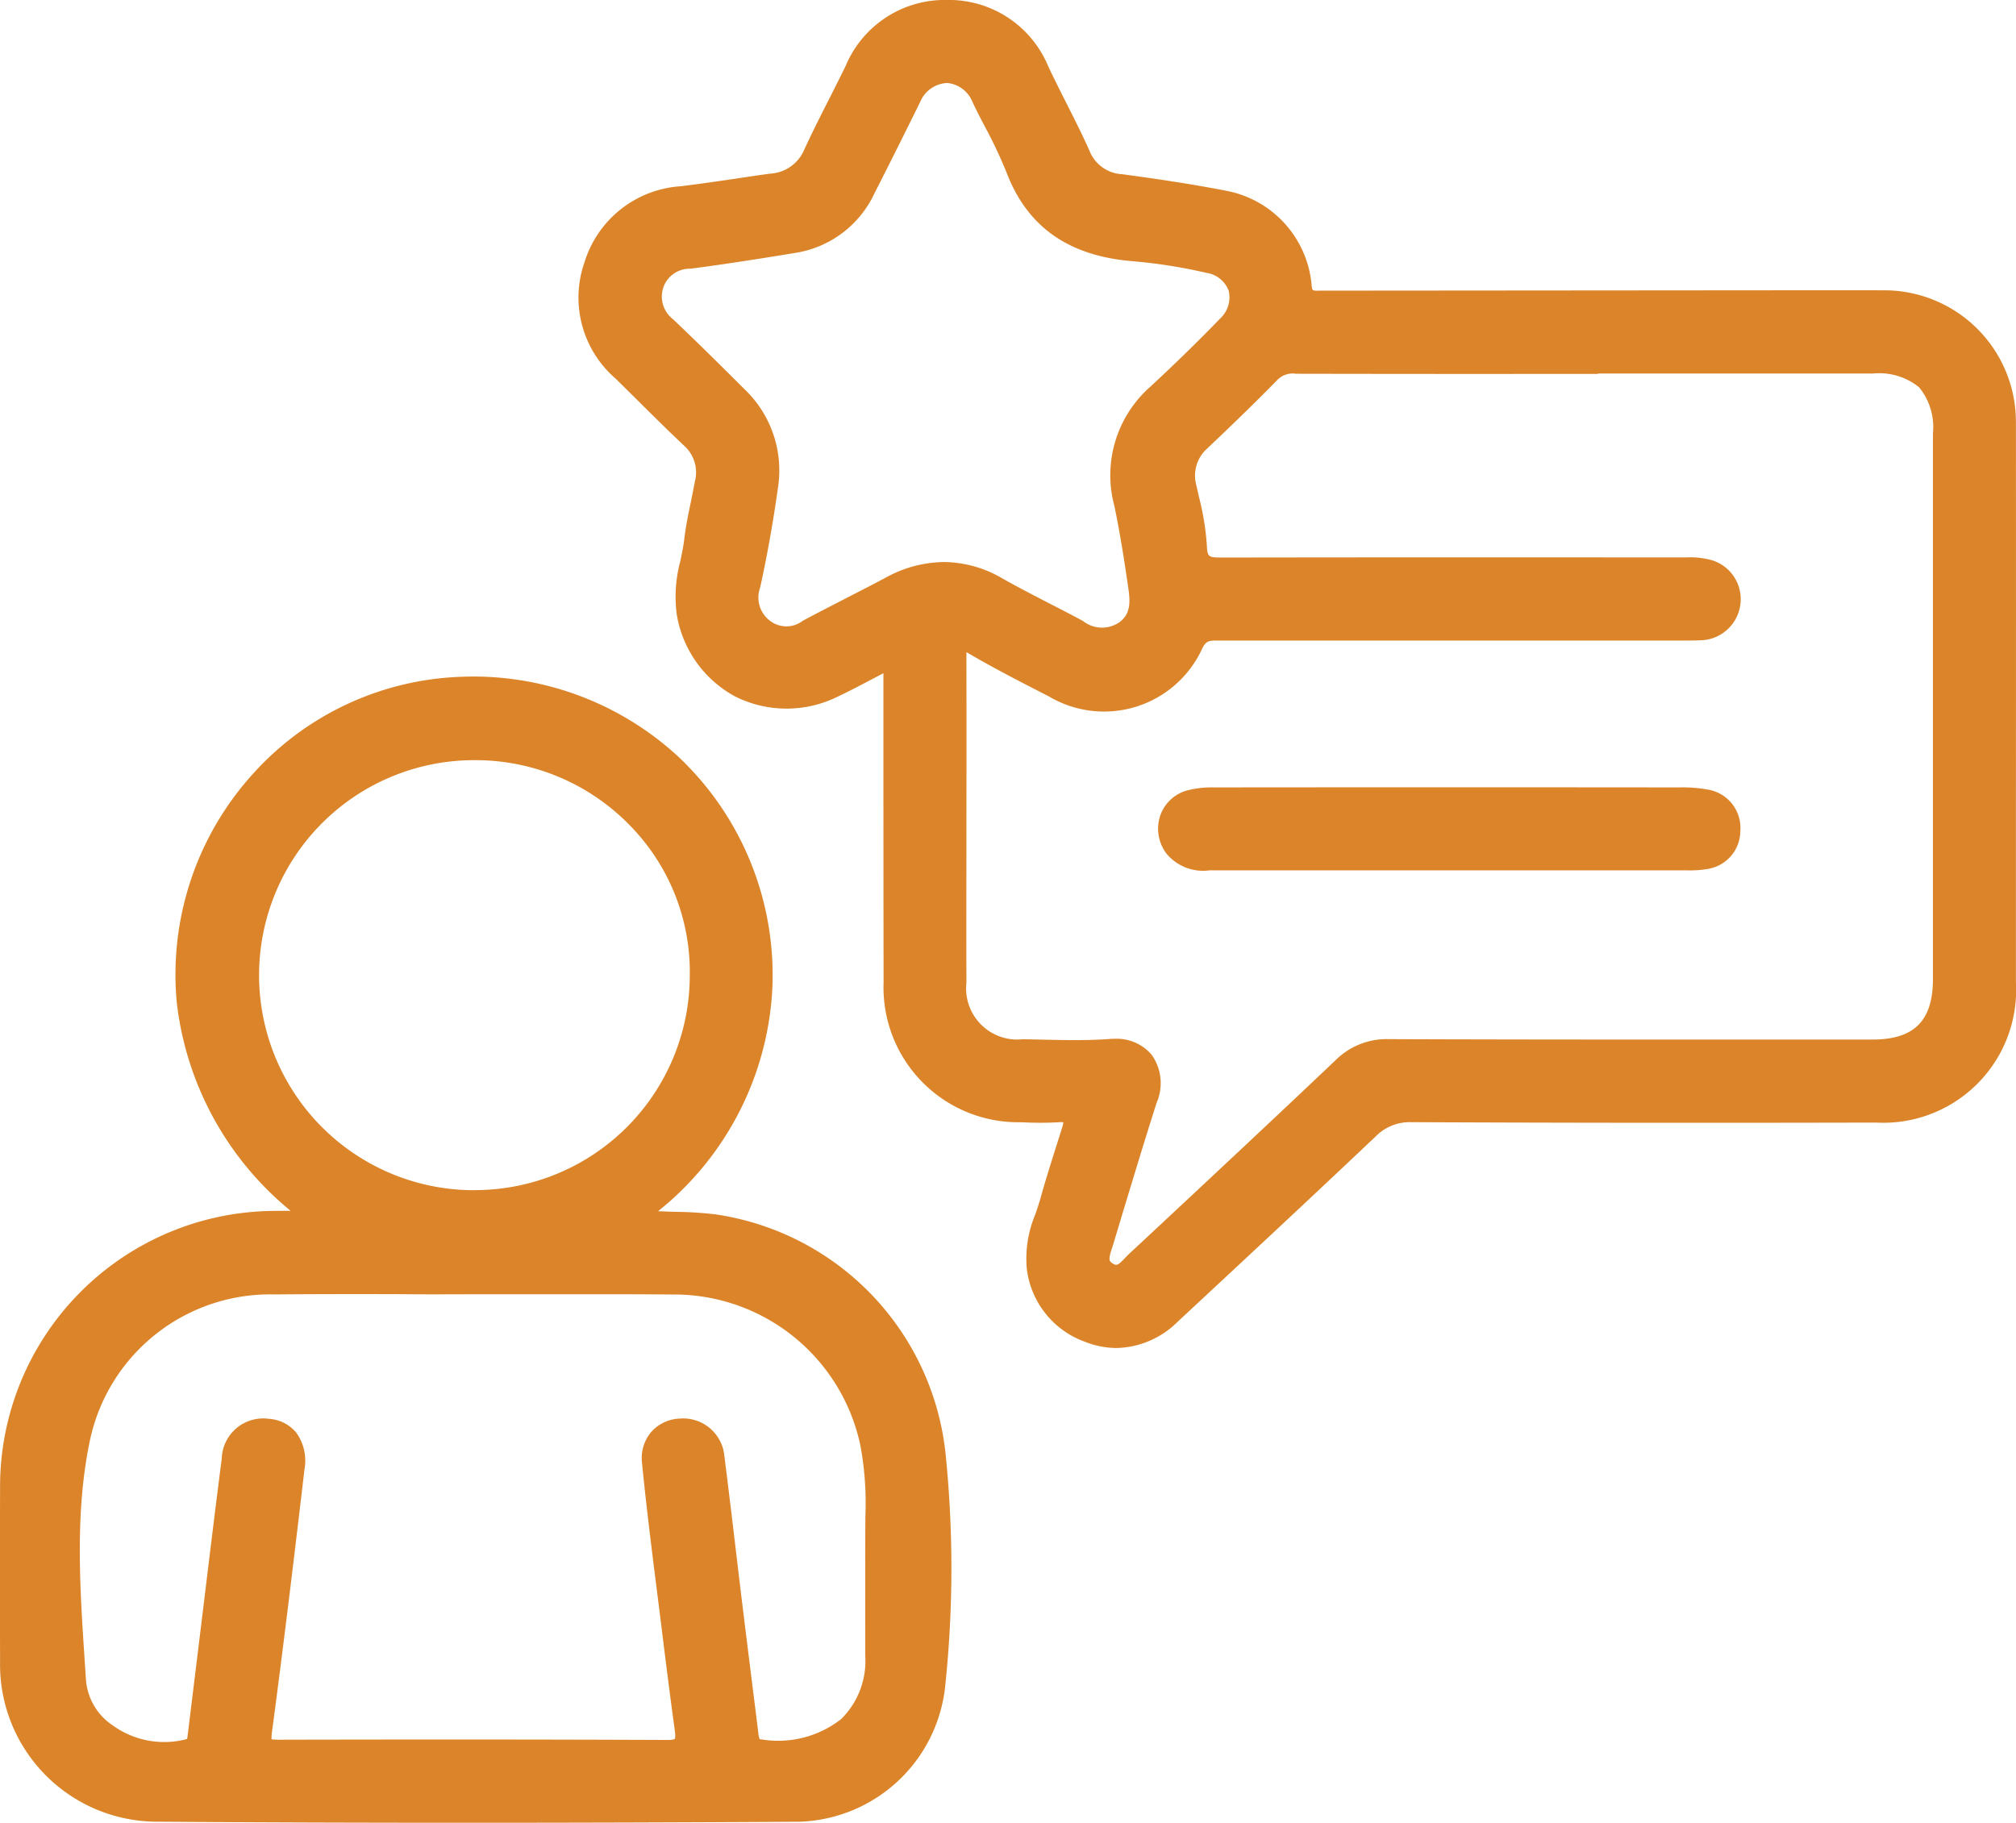 <svg xmlns="http://www.w3.org/2000/svg" xmlns:xlink="http://www.w3.org/1999/xlink" width="108.639" height="98.239" viewBox="0 0 108.639 98.239">
  <defs>
    <clipPath id="clip-path">
      <path id="Tracé_1161" data-name="Tracé 1161" d="M0,76.068H108.639V-22.171H0Z" transform="translate(0 22.171)" fill="#db8429"/>
    </clipPath>
  </defs>
  <g id="Groupe_505" data-name="Groupe 505" transform="translate(0 22.171)">
    <g id="Groupe_504" data-name="Groupe 504" transform="translate(0 -22.171)" clip-path="url(#clip-path)">
      <g id="Groupe_501" data-name="Groupe 501" transform="translate(31.165 -0.002)">
        <path id="Tracé_1158" data-name="Tracé 1158" d="M59.986,17.615a7.092,7.092,0,0,0-7.032-7.1c-2.738-.009-5.477,0-8.211,0l-22.088.018h-.177c-.421.009-.417.013-.448-.319A5.675,5.675,0,0,0,17.48,5.159c-1.657-.323-3.452-.607-5.649-.9a2.007,2.007,0,0,1-1.777-1.281c-.4-.9-.855-1.795-1.289-2.654C8.449-.3,8.139-.925,7.838-1.558A5.792,5.792,0,0,0,2.4-5.134H2.348a5.787,5.787,0,0,0-5.419,3.54c-.284.585-.576,1.161-.868,1.741-.461.9-.935,1.843-1.369,2.783A2.112,2.112,0,0,1-7.117,4.224c-.634.084-1.267.177-1.9.275-.97.142-1.972.288-2.96.408a5.822,5.822,0,0,0-5.171,4.085,5.761,5.761,0,0,0,1.666,6.274l1.165,1.152c.82.815,1.67,1.657,2.526,2.464a1.932,1.932,0,0,1,.589,1.932c-.062.341-.133.682-.2,1.024-.142.674-.288,1.369-.372,2.074-.044.4-.129.793-.217,1.214a7.362,7.362,0,0,0-.2,2.783,6.159,6.159,0,0,0,3.164,4.5,6.2,6.2,0,0,0,5.53,0c.687-.323,1.351-.678,2.06-1.05.128-.066.261-.137.394-.208l0,5.286q0,5.7.009,11.392a7.267,7.267,0,0,0,7.378,7.524l.248.009A17.771,17.771,0,0,0,8.4,55.353a1.043,1.043,0,0,1,.253,0,1.2,1.2,0,0,1-.053.253c-.12.381-.239.758-.359,1.134-.279.891-.572,1.808-.824,2.725-.08.279-.177.563-.27.842a6.147,6.147,0,0,0-.465,2.924A4.783,4.783,0,0,0,9.805,67.18a4.69,4.69,0,0,0,1.715.341,4.82,4.82,0,0,0,3.3-1.422c3.106-2.889,6.974-6.487,10.652-9.97a2.576,2.576,0,0,1,1.941-.78h.018c7.55.035,15.5.044,25.026.022A7.159,7.159,0,0,0,59.986,47.8V38.1q.007-10.242,0-20.484M11.263,62.173l.066-.2.5-1.666c.6-1.972,1.214-4.014,1.852-6.008a2.645,2.645,0,0,0-.266-2.579,2.464,2.464,0,0,0-2-.864c-.089,0-.173,0-.261.009-1.21.089-2.459.062-3.669.035-.337-.009-.669-.013-1.006-.022a2.755,2.755,0,0,1-3.049-3.044c-.009-2.907,0-5.818,0-8.725q.007-4.446,0-8.893c0-.08,0-.142,0-.195.044.022.1.053.168.093,1.374.8,2.8,1.533,4.187,2.242l.08.04a5.818,5.818,0,0,0,8.286-2.605c.208-.4.377-.4.864-.4h.1q11.272,0,22.545,0h2.5c.266,0,.532,0,.793-.013a2.216,2.216,0,0,0,2.2-2.1A2.194,2.194,0,0,0,43.343,25a4.2,4.2,0,0,0-1.121-.089h-2.34Q28.544,24.9,17.2,24.917c-.7,0-.789-.022-.811-.62a14.357,14.357,0,0,0-.43-2.654c-.044-.2-.089-.4-.133-.6a1.952,1.952,0,0,1,.594-2.016c1.055-1,2.441-2.326,3.784-3.7a1.15,1.15,0,0,1,.988-.315q6.188.013,12.376.009h3.895V15h3.793l11.024,0h0a3.409,3.409,0,0,1,2.49.744,3.39,3.39,0,0,1,.744,2.486q0,14.7,0,29.4c0,2.255-1.006,3.266-3.261,3.266H50.482c-7.954,0-16.177.009-24.264-.022H26.2a3.9,3.9,0,0,0-2.885,1.143C19.894,55.265,16.39,58.535,13,61.7l-.811.753c-.071.071-.146.146-.222.226-.377.4-.448.412-.651.288s-.244-.217-.053-.793M-7.688,26.543c.385-1.75.709-3.571.966-5.415a6.046,6.046,0,0,0-1.8-5.277c-1.156-1.152-2.5-2.49-3.855-3.775a1.541,1.541,0,0,1-.514-1.75,1.5,1.5,0,0,1,1.44-.975C-9.5,9.1-7.507,8.779-5.8,8.5A5.667,5.667,0,0,0-1.52,5.274C-.767,3.8.013,2.239.939.36A1.653,1.653,0,0,1,2.392-.659,1.619,1.619,0,0,1,3.721.285c.23.5.483.984.731,1.458A24.489,24.489,0,0,1,5.6,4.184c1.13,2.942,3.372,4.5,6.855,4.768a28.121,28.121,0,0,1,3.9.62,1.516,1.516,0,0,1,1.21.97,1.566,1.566,0,0,1-.483,1.515c-1.174,1.214-2.437,2.446-3.753,3.664a6.353,6.353,0,0,0-1.923,6.429c.328,1.586.567,3.155.758,4.484.115.8.066,1.378-.514,1.786a1.648,1.648,0,0,1-1.941-.084c-.62-.337-1.245-.656-1.874-.979-.82-.425-1.666-.86-2.477-1.32a6.321,6.321,0,0,0-3.146-.877A6.6,6.6,0,0,0-.918,26c-.722.385-1.453.758-2.184,1.134-.762.394-1.529.784-2.286,1.192a1.449,1.449,0,0,1-1.795-.022,1.568,1.568,0,0,1-.505-1.764" transform="translate(17.484 5.134)" fill="#db8429"/>
      </g>
      <g id="Groupe_502" data-name="Groupe 502" transform="translate(-0.002 36.464)">
        <path id="Tracé_1159" data-name="Tracé 1159" d="M29.834,22.441a20.634,20.634,0,0,0-2.145-.133c-.3-.009-.607-.018-.917-.035a16.44,16.44,0,0,0,6.146-11.831A16.167,16.167,0,0,0,27.871-2.213,16.277,16.277,0,0,0,15.97-6.52,15.818,15.818,0,0,0,4.861-1.211,16.1,16.1,0,0,0,.833,11.027,17.016,17.016,0,0,0,6.97,22.255c-.421,0-.806,0-1.2.009A14.859,14.859,0,0,0-8.689,37q-.013,4.766,0,9.535A8.471,8.471,0,0,0-.332,55.177c5.446.04,11.051.058,16.9.058,5.57,0,11.357-.018,17.44-.053a8.157,8.157,0,0,0,8.224-7.218,60.643,60.643,0,0,0,.018-12.735A14.585,14.585,0,0,0,29.834,22.441m8.1,23.79a4.4,4.4,0,0,1-1.294,3.412,5.507,5.507,0,0,1-4.3,1.1.225.225,0,0,1-.1-.022,1.007,1.007,0,0,1-.062-.27l-.16-1.3q-.379-3.011-.749-6.022-.173-1.442-.346-2.893-.279-2.379-.58-4.768a2.229,2.229,0,0,0-2.41-2.016,2.156,2.156,0,0,0-1.546.736,2.2,2.2,0,0,0-.483,1.657c.213,2.167.487,4.365.753,6.487l.235,1.857c.239,1.95.5,4.037.784,6.11.044.341,0,.412,0,.412s-.058.066-.412.062c-6.195-.027-12.863-.031-20.99-.013-.191-.009-.288-.013-.332-.022a1.745,1.745,0,0,1,.018-.368c.665-4.989,1.263-9.983,1.759-14.215a2.561,2.561,0,0,0-.448-1.945A2.075,2.075,0,0,0,5.8,33.465,2.234,2.234,0,0,0,3.257,35.6c-.346,2.694-.678,5.432-1,8.082l-.545,4.458c-.1.815-.2,1.631-.3,2.45a.469.469,0,0,1-.027.12s-.027.022-.089.035A4.737,4.737,0,0,1-2.6,50a3.252,3.252,0,0,1-1.458-2.433l-.075-1.134c-.261-3.944-.532-8.024.31-11.919a9.928,9.928,0,0,1,9.943-7.754c1.382-.013,2.778-.018,4.165-.018,1.108,0,2.211,0,3.3.009s2.2,0,3.306,0c1.165,0,2.322,0,3.483,0,2.353,0,4.785-.009,7.174.013A10.258,10.258,0,0,1,37.672,34.9a17.031,17.031,0,0,1,.27,3.806c-.013,1.812-.009,3.62-.009,5.428ZM16.882,21.143h-.049a11.589,11.589,0,1,1,.049-23.178h.111a11.6,11.6,0,0,1,8.259,3.518A11.277,11.277,0,0,1,28.478,9.6a11.582,11.582,0,0,1-11.6,11.538" transform="translate(8.695 6.541)" fill="#db8429"/>
      </g>
      <g id="Groupe_503" data-name="Groupe 503" transform="translate(62.406 42.427)">
        <path id="Tracé_1160" data-name="Tracé 1160" d="M2.163,3.471H15.088q3.642,0,7.293,0,2.738,0,5.481,0h.049A5.577,5.577,0,0,0,28.952,3.4a2.081,2.081,0,0,0,1.795-2.052A2.092,2.092,0,0,0,29.015-.88,7.558,7.558,0,0,0,27.477-1q-12.555-.013-25.106,0A5.214,5.214,0,0,0,.918-.832,2.13,2.13,0,0,0-.518.533,2.224,2.224,0,0,0-.177,2.567a2.563,2.563,0,0,0,2.34.9" transform="translate(0.63 1.012)" fill="#db8429"/>
      </g>
    </g>
  </g>
</svg>
